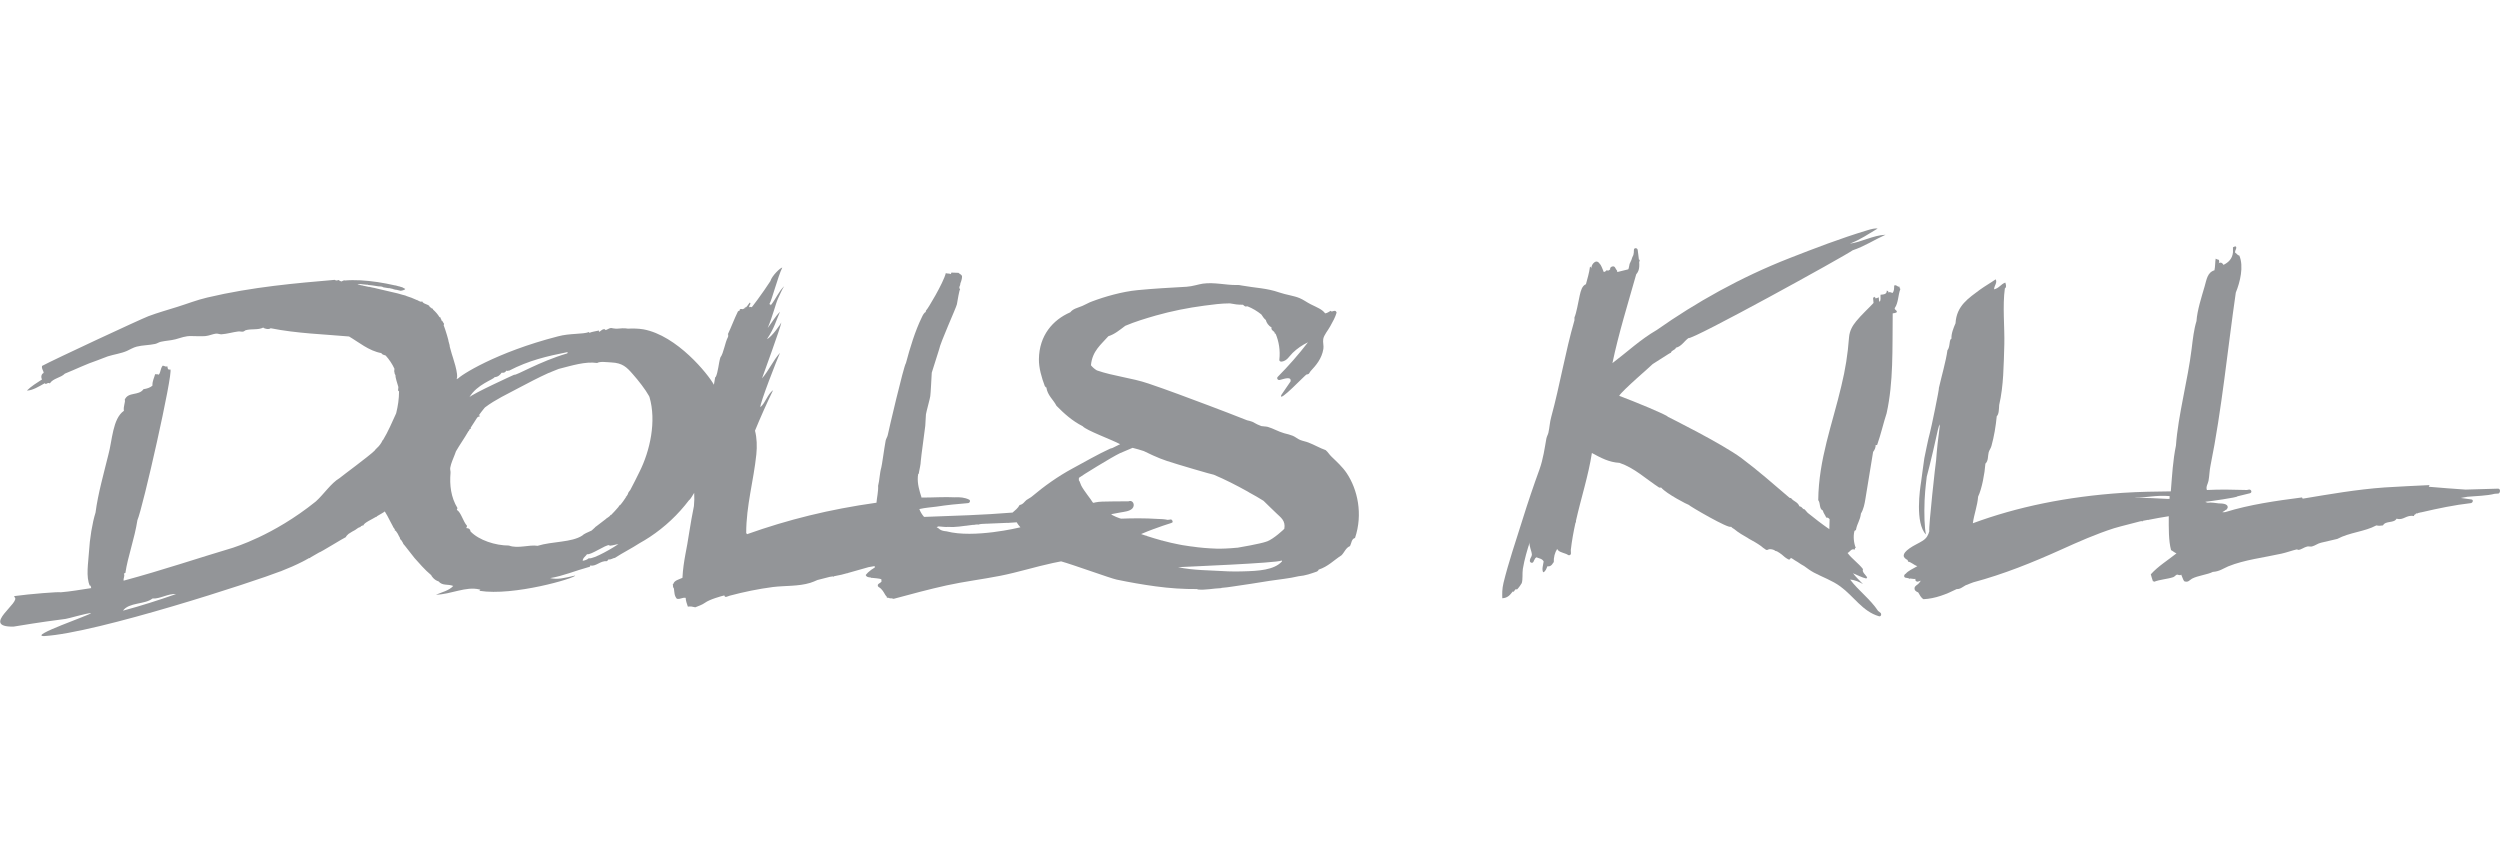 <?xml version="1.0" encoding="utf-8"?>
<!-- Generator: Adobe Illustrator 24.0.0, SVG Export Plug-In . SVG Version: 6.00 Build 0)  -->
<svg version="1.1" id="Layer_1" xmlns="http://www.w3.org/2000/svg" xmlns:xlink="http://www.w3.org/1999/xlink" x="0px" y="0px"
	 viewBox="0 0 185 64" style="enable-background:new 0 0 185 64;" xml:space="preserve">
<style type="text/css">
	.st0{fill:#939598;}
</style>
<g>
	<path class="st0" d="M160.55,36.91c-0.04,0-0.08,0-0.12,0.01c-0.82-0.05-1.63-0.08-2.45-0.09c0.02,0,0.05-0.01,0.07-0.01
		c0.81,0.01,1.45-0.19,2.5-0.11V36.91 M184.86,36.16c-0.8,0.02-1.61,0.05-2.41,0.07c-0.91-0.06-1.79-0.13-2.72-0.21
		c0-0.05,0.12-0.14,0-0.12c-0.78,0.04-2.23,0.1-3.26,0.17c-2.11,0.15-4.13,0.51-6.06,0.83c-0.04-0.01-0.04-0.07-0.06-0.09
		c-1.94,0.25-3.89,0.53-5.66,1.08c-0.07,0.02-0.16,0.02-0.24,0.01c0.1-0.05,0.18-0.11,0.26-0.17c0.03,0,0.05,0,0.07,0.01
		c-0.01-0.01-0.03-0.02-0.05-0.02c0,0,0,0,0.01,0c0.05-0.05,0.1-0.1,0.11-0.17c0.02-0.31-0.49-0.29-0.67-0.3
		c-0.21-0.02-0.55-0.09-0.82-0.05c-0.05-0.02-0.1-0.03-0.15-0.05c0-0.01,0-0.02,0.01-0.02c0.21-0.02,2.39-0.32,2.34-0.4
		c0.31-0.07,0.63-0.15,0.94-0.23c0.18-0.05,0.1-0.3-0.08-0.27c-0.05,0.01-0.1,0.02-0.15,0.03c-1.07-0.03-1.96-0.05-2.96,0
		c-0.09-0.24,0.07-0.44,0.12-0.68c0.07-0.37,0.07-0.78,0.15-1.14c0.83-4.08,1.28-8.74,1.87-12.79c0.32-0.78,0.6-1.94,0.26-2.74
		c-0.15-0.02-0.19-0.16-0.31-0.21c-0.03-0.21,0.15-0.29,0.06-0.46c-0.11-0.02-0.15,0.04-0.22,0.06c0,0.12,0,0.25,0,0.37
		c-0.05,0.49-0.34,0.75-0.7,0.93c-0.08-0.14-0.19-0.22-0.37-0.12c0.08-0.07,0.05-0.13,0.03-0.25c-0.1-0.02-0.17-0.05-0.24-0.09
		c-0.04,0.18-0.03,0.6-0.09,0.86c-0.53,0.16-0.58,0.69-0.73,1.2c-0.22,0.76-0.55,1.77-0.6,2.56c-0.19,0.61-0.27,1.32-0.36,2.06
		c-0.28,2.31-1,4.9-1.16,7.15c-0.23,1.13-0.28,2.18-0.38,3.39c-1.05,0.01-2.36,0.03-3.57,0.11c-4.15,0.28-7.8,1.04-11.08,2.25
		c0.1-0.71,0.34-1.29,0.39-1.97c0.28-0.58,0.49-1.73,0.54-2.44c0.23-0.22,0.17-0.55,0.24-0.83c0.04-0.16,0.17-0.32,0.21-0.49
		c0.19-0.68,0.32-1.46,0.39-2.19c0.17-0.15,0.16-0.57,0.18-0.83c0.33-1.45,0.33-2.9,0.38-4.5c0.03-1.21-0.14-2.86,0.04-4.13
		c0.14-0.08,0.08-0.31,0.03-0.43c-0.33,0.12-0.46,0.42-0.83,0.5c0.01-0.28,0.26-0.49,0.12-0.74c-0.37,0.26-0.78,0.49-1.17,0.77
		c-0.81,0.61-1.73,1.17-1.8,2.48c-0.15,0.34-0.33,0.79-0.3,1.14c-0.19,0.06-0.08,0.59-0.3,0.86c-0.1,0.77-0.45,1.98-0.63,2.78
		c0.04,0.05-0.59,3.07-0.66,3.3c-0.15,0.53-0.34,1.55-0.42,1.91c-0.04,0.2-0.21,1.58-0.24,1.76c-0.08,0.48-0.46,3.04,0.36,3.88
		c-0.11-0.56-0.14-1.45-0.1-2.52c0.05-1.01,0.14-1.49,0.16-1.76c0.19-0.66,0.79-3.25,0.82-3.45c0.04-0.14,0.08-0.29,0.12-0.43
		c0,0.05,0,0.1,0.02,0.14c-0.11,0.85-0.21,1.7-0.27,2.55c-0.02,0.03-0.57,4.96-0.5,5.23c-0.08,0.27-0.18,0.5-0.47,0.69
		c-0.32,0.21-0.68,0.35-1,0.58c-0.6,0.43-0.49,0.68-0.14,0.86c0.02,0.04,0.03,0.08,0.04,0.12c0.22,0.03,0.43,0.25,0.68,0.34
		c-0.33,0.19-0.68,0.34-0.85,0.55c-0.02,0.02-0.04,0.02-0.06,0.04c-0.09,0.07-0.09,0.23,0.04,0.26c0.03,0.01,0.12,0.02,0.23,0.04
		c0.01,0.02,0.02,0.03,0.03,0.04c0.02-0.01,0.06-0.02,0.09-0.02c0.18,0.03,0.38,0.05,0.39,0.02c-0.04,0.1,0.01,0.19,0.1,0.2
		c0,0.01,0,0.01,0,0.02c0.09-0.01,0.19-0.04,0.29-0.08c-0.05,0.08-0.11,0.16-0.18,0.23c-0.09,0.09-0.26,0.16-0.28,0.3
		c-0.03,0.18,0.11,0.28,0.27,0.34c0.11,0.19,0.2,0.39,0.39,0.5c0.87-0.04,1.7-0.37,2.46-0.75c0.26,0.02,0.45-0.17,0.66-0.28
		c0.11-0.04,0.22-0.09,0.33-0.13c0.08-0.03,0.16-0.06,0.24-0.09c2.24-0.6,4.37-1.46,6.5-2.42c1.28-0.58,2.57-1.15,3.91-1.58
		c0.17-0.04,0.33-0.09,0.5-0.14c0.48-0.13,0.95-0.25,1.43-0.37l0.12-0.02c0.01,0.02,0.02,0.03,0.06,0.02
		c0.01-0.02,0.02-0.03,0.03-0.04c0.12-0.02,0.24-0.05,0.36-0.07c0.02,0.01,0.03,0.01,0.04,0.02v-0.02c0.5-0.1,1-0.19,1.51-0.27
		c0,0.89-0.02,1.8,0.17,2.51c0.14,0.07,0.25,0.18,0.4,0.24c-0.64,0.51-1.36,0.95-1.9,1.55c0.04,0.19,0.11,0.34,0.16,0.52
		c0.04,0,0.09-0.01,0.09,0.03c0.42-0.17,1-0.2,1.41-0.34c0.11-0.04,0.18-0.16,0.28-0.19c0.05-0.01,0.23,0.1,0.31,0
		c0.08,0.16,0.12,0.35,0.22,0.49c0.3,0.12,0.4-0.09,0.58-0.19c0.44-0.23,1.16-0.3,1.54-0.5c0.48-0.03,0.75-0.24,1.14-0.41
		c1.2-0.49,2.65-0.65,3.94-0.94c0.37-0.08,0.8-0.24,1.11-0.31c0.06-0.02,0.1,0.04,0.16,0.03c0.2-0.02,0.39-0.19,0.64-0.25
		c0.09-0.02,0.24,0.02,0.34,0c0.24-0.06,0.44-0.23,0.68-0.28c0.4-0.09,0.79-0.18,1.2-0.28c0.92-0.49,2.02-0.53,2.89-1
		c0.25,0.04,0.22,0.03,0.49,0c0.2-0.37,0.81-0.14,1.01-0.5c0.51,0.16,0.71-0.31,1.29-0.19c0-0.17,0.11-0.07,0.14-0.19
		c0.01,0,0.02-0.01,0.04-0.01c0.05,0.02,0.09,0,0.13-0.03c0.09-0.02,0.18-0.04,0.26-0.06c0,0,0.01,0.01,0.01,0.02
		c0-0.01,0.01-0.01,0.01-0.02c1.2-0.28,2.4-0.53,3.62-0.67c0.14-0.02,0.21-0.25,0.04-0.27c-0.26-0.04-0.53-0.08-0.79-0.11
		c0.16-0.03,0.33-0.06,0.49-0.09c0.69-0.06,1.45-0.07,2.02-0.22c0.1,0,0.19-0.01,0.29-0.02C185.04,36.44,185.04,36.16,184.86,36.16"
		/>
	<path class="st0" d="M140.21,22.8c0.28-0.4,0.24-0.96,0.42-1.42c-0.05-0.03-0.07-0.08-0.06-0.16c-0.2,0.01-0.22-0.17-0.4-0.09
		c-0.01,0.27,0,0.39-0.12,0.55c-0.09-0.02-0.21-0.11-0.31-0.03c0.02-0.12-0.07-0.12-0.12-0.15c0.02,0.28-0.23,0.29-0.46,0.31
		c-0.02,0.22,0.04,0.36-0.06,0.52c-0.09-0.05-0.03-0.26-0.1-0.34c-0.06,0.09-0.15,0.06-0.21,0.09c-0.04-0.02-0.01-0.12-0.06-0.12
		c-0.02,0.04-0.07,0.06-0.12,0.06c0,0.21,0.03,0.22,0.03,0.4c-0.37,0.4-0.9,0.88-1.29,1.36c-0.27,0.33-0.48,0.7-0.52,1.17
		c-0.1,1.31-0.27,2.37-0.57,3.61c-0.66,2.82-1.68,5.42-1.71,8.45c0.18,0.23,0.05,0.63,0.34,0.77c0.05,0.21,0.18,0.33,0.25,0.52
		c0.13-0.01,0.19,0.05,0.25,0.12c0,0.26-0.01,0.5-0.02,0.74c-0.55-0.38-1.08-0.79-1.6-1.21c-0.08-0.08-0.16-0.17-0.23-0.26
		c-0.18-0.01-0.17-0.2-0.35-0.21c-0.01-0.01-0.02-0.02-0.04-0.03c-0.13-0.32-0.43-0.34-0.61-0.59c-0.04,0-0.08-0.01-0.11-0.02
		c-1.17-1-2.33-2.02-3.56-2.94c-1.44-1.07-5.43-3.05-5.45-3.06c-0.04-0.13-2.52-1.15-3.6-1.55c0.21-0.38,2.38-2.23,2.48-2.35
		c0.08-0.04,1.33-0.87,1.35-0.84c0.05-0.2,0.31-0.18,0.37-0.37c0.4-0.09,0.6-0.47,0.92-0.71c0.29,0.15,11.52-6.04,12.16-6.5
		c0.85-0.28,1.59-0.77,2.43-1.15c-0.92,0.04-1.8,0.55-2.64,0.66c0.77-0.29,1.39-0.73,2.06-1.12c-0.19-0.03-0.48,0.04-0.77,0.13
		c-2.02,0.61-3.88,1.33-5.75,2.06c-3.63,1.42-6.93,3.28-9.83,5.32c-1.21,0.7-2.19,1.63-3.28,2.45c0.46-2.2,1.16-4.44,1.76-6.57
		c0.07-0.08,0.12-0.16,0.16-0.26c0.07-0.18,0.08-0.41,0.06-0.64c0.02-0.05,0.04-0.11,0.04-0.18c-0.02,0-0.04,0-0.06,0
		c-0.02-0.26-0.07-0.51-0.09-0.72c-0.02-0.18-0.29-0.18-0.28,0c0,0.14-0.01,0.26-0.04,0.37c-0.06,0.11-0.11,0.24-0.15,0.38
		c-0.04,0.09-0.08,0.18-0.13,0.28c-0.02,0.04-0.05,0.35-0.1,0.4c-0.27,0.07-0.54,0.13-0.81,0.2c0-0.04-0.01-0.08-0.02-0.11
		c-0.14-0.14-0.13-0.4-0.41-0.28c-0.06,0.03-0.09,0.07-0.1,0.14c0,0.02,0,0.04,0,0.06c-0.05,0.03-0.1,0.06-0.15,0.09
		c-0.04-0.03-0.1-0.04-0.14-0.01c-0.05,0.07-0.11,0.1-0.18,0.11c-0.06-0.13-0.13-0.35-0.23-0.52c0-0.01,0.01-0.02,0.01-0.02
		c-0.01,0-0.02,0-0.03,0c-0.13-0.21-0.29-0.35-0.52-0.11c-0.09,0.09-0.14,0.23-0.16,0.39c0-0.06-0.02-0.11-0.09-0.14
		c-0.06,0.48-0.19,0.87-0.3,1.3c-0.29,0.12-0.38,0.48-0.46,0.83c-0.12,0.55-0.24,1.29-0.39,1.63c0,0.07,0,0.14,0,0.21
		c-0.69,2.39-1.07,4.78-1.72,7.16c-0.11,0.39-0.12,0.78-0.21,1.17c-0.02,0.1-0.12,0.27-0.15,0.43c-0.12,0.67-0.23,1.5-0.51,2.28
		c-0.42,1.15-0.86,2.45-1.24,3.67c-0.52,1.65-1.07,3.28-1.42,4.72c-0.11,0.46-0.1,0.8-0.09,1.14c0.41-0.02,0.58-0.26,0.77-0.5
		c0.1,0.08,0.13-0.11,0.21-0.16c0.03-0.02,0.1,0.02,0.12,0c0.09-0.08,0.31-0.39,0.34-0.46c0.09-0.29,0.03-0.7,0.08-1.05
		c0.12-0.72,0.33-1.42,0.51-1.97c-0.07,0.28,0.15,0.62,0.16,0.93c-0.01,0.04-0.02,0.09-0.04,0.13c-0.05,0.08-0.1,0.18-0.11,0.28
		c-0.03,0.15,0.18,0.25,0.26,0.11c0.03-0.05,0.05-0.1,0.07-0.15h0.01c0.02-0.09,0.08-0.15,0.15-0.19c0.16,0.08,0.43,0.09,0.53,0.31
		c-0.03,0.23-0.16,0.6-0.03,0.8c0.18-0.07,0.23-0.27,0.31-0.45c0.02,0.01,0.03,0.01,0.05,0.01c0.14,0.01,0.25-0.07,0.33-0.19
		c0.02-0.04,0.04-0.07,0.05-0.1c0.01,0,0.03,0,0.04,0.01c-0.02-0.39,0.08-0.74,0.25-1.01c0.02,0.04,0.05,0.08,0.09,0.12
		c0.14,0.14,0.55,0.21,0.69,0.31c0.1,0.08,0.23,0.03,0.24-0.1c0-0.08,0-0.17-0.01-0.26c0.08-0.69,0.2-1.34,0.34-1.98
		c0.01-0.02,0.02-0.04,0.03-0.06c0.02-0.04,0.02-0.08,0.01-0.11c0.39-1.73,0.92-3.33,1.18-5.02c0.65,0.35,1.26,0.69,2.04,0.73
		c1.12,0.38,1.94,1.18,2.94,1.83h0.15c0.36,0.45,2,1.29,2.04,1.28c0.02,0.07,3.03,1.83,3.12,1.61c0.07,0.07,0.15,0.14,0.24,0.18
		c0.32,0.27,0.69,0.48,1.06,0.69v0.02c0.01,0,0.01,0,0.02,0c0.31,0.17,0.62,0.34,0.91,0.55c0.09,0.08,0.19,0.16,0.29,0.22
		c0.01,0.01,0.03,0.02,0.04,0.03c0.05,0.04,0.11,0.05,0.17,0.02c0.14-0.08,0.32-0.04,0.51,0.04c0,0.01,0,0.02,0,0.03
		c0.06,0.02,0.11,0.03,0.17,0.05c0.12,0.07,0.25,0.15,0.36,0.24c0.13,0.11,0.25,0.23,0.42,0.32c0.01,0.01,0.02,0.02,0.03,0.02
		c0.02,0.02,0.05,0.02,0.07,0.02c0.01,0.01,0.02,0.01,0.04,0.02c0-0.01,0-0.01,0-0.02c0.05-0.02,0.09-0.07,0.1-0.12
		c0.05,0.02,0.09,0.05,0.13,0.07c0.11,0.08,0.24,0.16,0.38,0.24c0.16,0.11,0.32,0.22,0.48,0.3c0.23,0.17,0.46,0.34,0.72,0.48
		c0.66,0.35,1.35,0.58,1.96,1.03c0.98,0.71,1.64,1.85,2.85,2.2c0.16,0.05,0.22-0.17,0.11-0.26c-0.06-0.04-0.11-0.09-0.17-0.13
		c-0.58-0.88-1.44-1.49-2.07-2.32c0.36,0.02,0.71,0.19,0.95,0.33c-0.25-0.27-0.52-0.51-0.74-0.8c0.34,0.14,0.67,0.32,0.99,0.39
		c0.01-0.04,0.05-0.05,0.06-0.09c-0.12-0.19-0.4-0.39-0.31-0.61c-0.34-0.44-0.81-0.75-1.14-1.19c0.18-0.08,0.27-0.35,0.52-0.25
		c0.05-0.02-0.01-0.15,0.09-0.12c-0.14-0.33-0.21-0.84-0.1-1.26c0.04-0.05,0.13-0.04,0.12-0.12c0.09-0.46,0.3-0.66,0.36-1.17
		c0.19-0.31,0.27-0.7,0.33-1.08c0.19-1.14,0.38-2.36,0.57-3.48c0.1-0.12,0.21-0.35,0.18-0.49c0.06-0.05,0.06,0.02,0.12-0.03
		c0.28-0.79,0.48-1.68,0.7-2.34c0.51-2.32,0.42-4.69,0.45-7.39c0.11-0.02,0.24-0.03,0.31-0.1C140.36,22.92,140.19,22.95,140.21,22.8
		"/>
	<path class="st0" d="M95.04,39.13c-0.02,0.03-0.78,0.75-1.29,0.94c-0.01,0-0.02,0-0.03,0c-0.01,0.01-0.02,0.02-0.04,0.02
		c-0.38,0.14-2,0.43-2.1,0.44c0,0,0,0-0.01,0c-0.01,0-0.01,0-0.02,0c-0.61,0.06-1.16,0.08-1.52,0.07c-0.62-0.02-1.24-0.07-1.84-0.16
		c0,0-0.02-0.01-0.03,0c-0.02,0-0.48-0.07-0.66-0.1c-0.08-0.02-0.17-0.04-0.26-0.05c-0.39-0.08-0.79-0.16-1.17-0.27
		c-0.01-0.01-0.02-0.02-0.03-0.02c-0.01,0-0.02,0-0.02,0.01c-0.4-0.11-0.8-0.23-1.2-0.36c0-0.01,0-0.02,0.01-0.03
		c-0.04-0.01-0.05,0-0.05,0.02c-0.02,0-0.03-0.01-0.04-0.01c0,0,0,0,0-0.01c0,0-0.01,0-0.01,0c-0.1-0.03-0.19-0.07-0.29-0.1
		c0.32-0.14,0.65-0.27,0.98-0.39c0.03,0,0.08-0.02,0.06-0.02c0.39-0.14,0.77-0.28,1.17-0.4c0.02-0.01,0.03-0.02,0.05-0.02
		c0.03-0.01,0.06-0.03,0.08-0.05c-0.01,0.02,0-0.12-0.04-0.13c-0.02-0.04-0.06-0.08-0.12-0.07c-0.01,0-0.02,0-0.04,0.01h0
		c-0.05,0.01-0.11,0.02-0.17,0.02c-0.27-0.06-0.53-0.06-0.76-0.07c-0.92-0.06-1.88-0.05-2.66-0.02c-0.08,0.02-0.75-0.26-0.76-0.33
		c0.23-0.05,0.45-0.09,0.69-0.13c0.27-0.05,0.67-0.08,0.87-0.29c0.23-0.24,0.06-0.67-0.29-0.53c0,0,0,0,0,0
		c-0.64,0-1.29,0-1.93,0.02c-0.19,0.01-0.37,0.02-0.53,0.06c0,0,0,0,0,0c-0.02,0-0.05,0.01-0.07,0.02c0,0-0.01,0-0.02,0
		c-0.01,0-0.02,0-0.02,0.01c-0.02,0-0.04-0.01-0.05-0.01c-0.03-0.04-0.06-0.08-0.08-0.11c0.02-0.02-0.6-0.78-0.79-1.16
		c-0.04-0.1-0.08-0.2-0.12-0.3c-0.01-0.03-0.03-0.05-0.05-0.07c-0.01-0.07-0.01-0.13,0-0.2c0.12-0.11,2.47-1.56,3.03-1.82
		c0.31-0.14,0.62-0.27,0.94-0.4c0.17,0.04,0.7,0.19,0.83,0.24c0.2,0.1,0.39,0.19,0.59,0.28c0.03,0.02,0.07,0.04,0.11,0.05
		c0.33,0.15,0.67,0.29,1.01,0.4c0.71,0.24,3.45,1.04,3.47,1.02c0.85,0.36,1.67,0.78,2.48,1.23c0.04,0.02,0.08,0.05,0.12,0.07
		c0,0,0,0.01,0,0.01c0.01,0,0.02,0.01,0.03,0.01c0.36,0.2,0.71,0.39,1.05,0.61c0.31,0.29,0.61,0.61,0.95,0.92
		C94.75,38.28,95.15,38.51,95.04,39.13 M92.02,42.28c-0.37,0.01-0.78,0.02-1.14,0c-1.33-0.08-2.64-0.07-3.7-0.31
		c0.5-0.03,7.32-0.3,7.66-0.49c0.03,0,0.02,0.04,0.03,0.06C94.29,42.19,93.11,42.25,92.02,42.28 M70.05,39.32
		c-0.59-0.05-0.52-0.25-0.74-0.29c0.03-0.02,0.06-0.05,0.1-0.07c0.04,0,0.07,0,0.11,0c0,0,0,0,0,0l0,0
		c0.18,0.01,0.57,0.06,0.59,0.03c0.14,0.01,0.28,0.01,0.42,0.01c0.3-0.01,0.59-0.05,0.89-0.09c0,0.01,0.17-0.02,0.18-0.02
		c0.13-0.02,0.26-0.04,0.39-0.05c0.05,0.01,0.17-0.01,0.2-0.02c0.04,0,0.08-0.01,0.12-0.01c0.02,0.01,0.14,0.02,0.18-0.02
		c0.05,0,0.11-0.01,0.16-0.02c0.14,0,0.27-0.01,0.41-0.02c0.02,0.01,0.03,0.01,0.05,0c0.48-0.02,0.96-0.04,1.44-0.06
		c0.01,0.01,0.08,0.01,0.09,0c0.2-0.01,0.4-0.02,0.6-0.04c0.07,0.14,0.17,0.25,0.27,0.37C75.39,39.05,72.07,39.85,70.05,39.32
		 M47.32,34.92c-0.22,0.44-0.44,0.9-0.68,1.34c-0.09,0.1-0.16,0.2-0.18,0.31c-0.04,0.06-0.08,0.12-0.11,0.18
		c-0.02-0.01-0.04-0.01-0.05-0.02c0.01,0.02,0.02,0.04,0.03,0.05c-0.14,0.21-0.28,0.42-0.45,0.61c-0.02,0-0.03,0.01-0.05,0.01
		c-0.02,0.04-0.04,0.08-0.06,0.11c-0.18,0.21-0.37,0.42-0.57,0.62c0-0.01-0.01-0.02-0.01-0.04c-0.02,0.04-0.05,0.07-0.07,0.1
		c-0.06,0.04-0.11,0.09-0.17,0.13c-0.02,0-0.03,0-0.04,0c-0.01,0.02-0.02,0.04-0.03,0.05c-0.24,0.19-0.49,0.37-0.73,0.56
		c-0.06,0.04-0.11,0.07-0.14,0.12c-0.08,0.07-0.16,0.14-0.23,0.21c-0.27,0.12-0.6,0.26-0.69,0.37c-0.79,0.52-2.21,0.42-3.31,0.76
		c-0.62-0.1-1.46,0.23-2.12-0.02c-1,0-2.21-0.39-2.84-1.04c-0.02-0.16-0.11-0.25-0.3-0.25c-0.02-0.1,0.05-0.09,0.04-0.17
		c-0.3-0.33-0.43-0.98-0.75-1.18c0-0.06,0.04-0.07,0.04-0.14c-0.48-0.79-0.59-1.69-0.51-2.61c0.01-0.13-0.05-0.25-0.02-0.38
		c0.06-0.33,0.21-0.64,0.34-0.98c0.03-0.07,0.05-0.15,0.08-0.22c0.14-0.24,0.29-0.48,0.44-0.71c0.16-0.25,0.33-0.51,0.49-0.79
		c0.04-0.01,0.05-0.05,0.06-0.09c0.02-0.02,0.03-0.05,0.04-0.07c0.02-0.01,0.04-0.01,0.07,0c0.01-0.05,0-0.07-0.01-0.09
		c0.16-0.26,0.32-0.51,0.49-0.76c0.06-0.05,0.13-0.08,0.2-0.09c-0.02-0.09-0.06-0.05-0.1-0.05c0.14-0.19,0.28-0.38,0.43-0.56
		c0.02-0.02,0.03-0.03,0.05-0.05c0.75-0.57,1.66-0.99,2.48-1.43c0.72-0.38,1.44-0.76,2.19-1.1c0.1-0.03,0.19-0.07,0.27-0.11
		c0.16-0.07,0.33-0.14,0.5-0.2c0.99-0.25,1.98-0.57,2.85-0.44c0.21-0.13,0.67-0.06,1.06-0.04c0.81,0.04,1.12,0.34,1.58,0.87
		c0.4,0.45,0.94,1.14,1.19,1.6c0.01,0.02,0.02,0.05,0.04,0.08C48.59,31.17,48.1,33.37,47.32,34.92 M43.57,41.31
		c-0.11,0.1-0.27,0.16-0.45,0.19c0-0.22,0.24-0.35,0.32-0.49c0.27,0.09,1.39-0.72,1.65-0.67c-0.06,0.12,0.51-0.06,0.67-0.08
		C45.52,40.45,43.89,41.42,43.57,41.31 M36.6,27.91c0.26-0.02,0.4-0.16,0.52-0.33c0.19,0.03,0.29-0.04,0.35-0.16
		c0.07,0.08,0.1-0.02,0.2,0.01c1.47-0.76,2.79-1.07,4.35-1.38c-0.02,0.03-0.04,0.05-0.04,0.1c-2.08,0.61-3.81,1.67-3.93,1.58
		c-0.03,0.01-3.05,1.39-3.31,1.66C35.29,28.45,36.51,28.09,36.6,27.91 M9.1,45.19c0.45-0.63,1.64-0.45,2.18-0.9
		c0.57,0.04,1.16-0.38,1.75-0.33C11.75,44.41,10.45,44.83,9.1,45.19 M99.66,35.02c-0.32-0.48-0.77-0.88-1.13-1.23
		c-0.16-0.15-0.27-0.35-0.43-0.48c-0.43-0.15-0.85-0.4-1.27-0.56c-0.2-0.08-0.41-0.11-0.61-0.19c-0.2-0.08-0.36-0.23-0.55-0.31
		c-0.2-0.08-0.4-0.13-0.64-0.19c-0.43-0.12-0.8-0.35-1.21-0.47c-0.15-0.04-0.33-0.03-0.48-0.06c-0.1-0.04-0.19-0.08-0.29-0.12
		c-0.13-0.07-0.25-0.14-0.38-0.2c-0.13-0.05-0.26-0.08-0.39-0.11c-0.96-0.38-1.92-0.75-2.88-1.11c-1.47-0.55-2.94-1.11-4.42-1.61
		c-1.24-0.42-2.57-0.54-3.81-0.97c-0.17-0.1-0.32-0.23-0.44-0.38c0.1-1.07,0.76-1.54,1.29-2.15c0.46-0.14,0.85-0.47,1.25-0.77
		c0.73-0.31,1.5-0.54,2.26-0.76c1.17-0.33,2.37-0.57,3.58-0.73c0.61-0.08,1.26-0.17,1.9-0.17c0.31,0.06,0.63,0.11,0.96,0.1
		c0.01,0,0.02,0,0.02,0.01c0.05,0.05,0.1,0.08,0.16,0.12c0.06-0.01,0.12-0.01,0.17-0.01c0.38,0.15,0.72,0.36,1.02,0.6
		c0.1,0.15,0.19,0.3,0.33,0.41c0.04,0.18,0.2,0.44,0.42,0.54c-0.05,0.28,0.24,0.24,0.25,0.47c0.02,0.01,0.04,0,0.05-0.01
		c0.25,0.59,0.36,1.25,0.28,1.95c-0.01,0.1,0.1,0.14,0.18,0.13c0.39-0.06,0.54-0.38,0.8-0.64c0.34-0.33,0.72-0.59,1.14-0.79
		c-0.69,0.9-1.44,1.75-2.24,2.56c-0.1,0.1,0.01,0.26,0.14,0.23c0.02,0,0.04-0.01,0.07-0.02c0,0,0,0.01-0.01,0.01
		c0-0.01,0.01-0.01,0.02-0.01c0.3-0.08,0.81-0.26,0.73,0.13c0,0.01-0.7,1.01-0.69,1.01c-0.22,0.63,1.82-1.55,1.89-1.54
		c-0.01,0.03,0.14-0.02,0.16-0.05c0.04-0.06,0.08-0.12,0.12-0.18c0.41-0.44,0.83-0.92,0.95-1.65c0.04-0.23-0.05-0.48-0.01-0.73
		c0.05-0.3,0.36-0.65,0.52-0.95c0.2-0.36,0.37-0.66,0.47-1.01c-0.1-0.3-0.36,0.04-0.43-0.13c-0.14,0.06-0.24,0.17-0.42,0.19
		c-0.21-0.3-0.62-0.45-1.06-0.67c-0.28-0.14-0.56-0.35-0.83-0.46c-0.43-0.18-0.99-0.24-1.51-0.42c-0.91-0.32-1.75-0.33-2.76-0.51
		c-0.14-0.02-0.2-0.05-0.38-0.04c-0.76,0.02-1.66-0.22-2.51-0.1c-0.33,0.05-0.76,0.2-1.2,0.23c-1.23,0.07-2.39,0.13-3.63,0.25
		c-1.14,0.11-2.43,0.48-3.38,0.84c-0.23,0.08-0.47,0.23-0.71,0.33c-0.39,0.16-0.67,0.2-0.89,0.47c-1.29,0.56-2.3,1.71-2.32,3.47
		c-0.01,0.64,0.2,1.37,0.44,2c0.05,0.02,0.04,0.09,0.11,0.09c0.09,0.6,0.51,0.89,0.75,1.36c0.57,0.58,1.17,1.12,1.94,1.51
		c0.26,0.31,2.14,0.99,2.77,1.33c-0.19,0.09-0.38,0.19-0.57,0.28c-0.05,0.02-0.11,0.04-0.17,0.05c-0.88,0.4-1.88,0.98-2.79,1.47
		c-1.09,0.59-2.08,1.3-3.01,2.08c-0.12,0.1-0.27,0.16-0.39,0.25c-0.15,0.12-0.25,0.33-0.51,0.37c-0.12,0.24-0.33,0.39-0.52,0.56
		c-2.18,0.18-4.34,0.24-6.53,0.32h-0.02c-0.15-0.17-0.27-0.37-0.35-0.58c0.43-0.1,0.9-0.13,1.27-0.18c0.78-0.12,1.56-0.2,2.34-0.26
		c0.13-0.01,0.2-0.2,0.07-0.26c-0.32-0.16-0.69-0.19-1.07-0.17c-0.74-0.04-1.53,0.02-2.45,0.02c0-0.01,0-0.02,0-0.02
		c-0.16-0.5-0.31-1-0.27-1.53c0.01-0.07,0.02-0.14,0.03-0.22c0.01,0.01,0.02,0.02,0.03,0.02C68.01,35.02,68,34.99,68,34.97
		c0.05-0.29,0.13-0.57,0.14-0.87c0.02-0.32,0.29-2.2,0.33-2.59c0.03-0.29,0.02-0.57,0.05-0.85v0c0.02-0.16,0.32-1.25,0.32-1.34
		c0.03-0.16,0.09-1.42,0.11-1.74c0.02-0.06,0.34-1.1,0.54-1.71c0.1-0.54,1.26-3.08,1.32-3.35c0.04-0.21,0.18-1.11,0.24-1.1
		c-0.14-0.19,0.02-0.26,0.01-0.41c-0.01-0.04,0.14-0.28,0.13-0.58c-0.04-0.12-0.18-0.15-0.26-0.24c-0.18,0-0.35-0.01-0.53-0.02
		c-0.01,0.05-0.02,0.1-0.06,0.11c-0.08-0.06-0.26-0.02-0.35-0.07c-0.18,0.74-1.37,2.7-1.42,2.71c-0.03,0.05-0.08,0.07-0.06,0.17
		c-0.11,0.02-0.23,0.24-0.3,0.4c-0.49,1-0.87,2.25-1.17,3.38c-0.16,0.18-1.32,5.16-1.34,5.3s-0.13,0.29-0.16,0.43
		c-0.11,0.59-0.28,1.87-0.32,1.98c-0.13,0.45-0.13,0.96-0.24,1.37c0.03,0.38-0.1,0.93-0.12,1.25c-3.49,0.49-6.54,1.25-9.58,2.33
		c-0.01-0.04-0.05-0.05-0.06-0.09c0-2.03,0.55-3.87,0.75-5.82c0.06-0.6,0.04-1.22-0.1-1.75c0.39-0.95,0.87-2.03,1.34-3
		c-0.42,0.31-0.55,0.92-0.94,1.26c-0.07-0.22,1.26-3.6,1.45-4.02c-0.51,0.56-0.83,1.32-1.33,1.89c0.03-0.09,1.4-3.83,1.43-4.14
		c-0.04,0.11-0.72,1.09-1.06,1.23c0.55-0.81,0.69-1.42,0.96-2.02c-0.35,0.35-0.6,0.8-0.91,1.2c0.39-0.93,0.59-1.8,0.76-2.17
		c0.17-0.35,0.29-0.67,0.46-0.92c-0.41,0.38-0.62,0.96-1.01,1.43c0.05-0.11-0.07-0.06-0.08-0.12c0.18-0.28,0.62-2.02,0.95-2.69
		c-0.14,0-0.77,0.61-0.88,1c-0.51,0.8-1.57,2.23-1.39,1.92c-0.08-0.04-0.18,0.05-0.18-0.01c-0.01-0.12,0.18-0.25,0.04-0.32
		c-0.12,0.16-0.23,0.34-0.39,0.46c0-0.05,0.15-0.1,0.06-0.14c-0.04,0.12-0.14,0.17-0.24,0.17c0-0.04-0.11,0.01-0.18-0.01
		c0.08,0.03-0.04,0.07,0,0.15c-0.06-0.06-0.06,0.01-0.12,0.02c-0.28,0.57-0.5,1.18-0.75,1.7c0.06,0,0.01,0.12,0.02,0.18
		c-0.24,0.44-0.32,1.2-0.57,1.53c-0.14,0.45-0.16,1.09-0.36,1.48c-0.01-0.02-0.02-0.03-0.02-0.05l-0.1,0.59
		c-0.42-0.77-2.72-3.64-5.22-4.1c-0.38-0.06-0.76-0.07-1.14-0.05c-0.25-0.05-0.59-0.02-0.77,0c-0.15,0.02-0.49-0.05-0.48-0.05
		c-0.15,0.01-0.27,0.13-0.42,0.16c0.02,0-0.03-0.07-0.07-0.07c-0.21-0.01-0.29,0.19-0.42,0.2c0.02-0.05,0.04-0.06,0-0.1
		c-0.22,0.06-0.46,0.07-0.72,0.18c0-0.04,0.05-0.05,0-0.07c-0.47,0.18-1.42,0.08-2.3,0.32c-4.59,1.18-7.26,2.9-7.44,3.17
		c0-0.14-0.02-0.01-0.07,0c0.21-0.3-0.32-1.75-0.35-1.88c-0.04-0.17-0.09-0.34-0.14-0.5c-0.01-0.04-0.01-0.08-0.02-0.11
		c0.02-0.06-0.01-0.07-0.01-0.06c-0.01-0.05-0.02-0.11-0.04-0.16c0-0.02-0.01-0.04-0.02-0.06c0.02-0.03-0.23-0.88-0.37-1.23
		c0.02-0.03,0.03-0.06,0.03-0.1c-0.07-0.08-0.11-0.23-0.19-0.25c-0.01-0.01-0.01-0.02-0.02-0.03c0.04-0.08-0.08-0.1-0.06-0.21
		c-0.03-0.01-0.04,0-0.06,0.01c-0.13-0.22-0.3-0.41-0.49-0.58c0.03-0.04-0.1-0.11-0.07-0.06c-0.04-0.04-0.08-0.08-0.14-0.11
		c-0.02-0.02-0.05-0.03-0.08-0.05c0.02,0,0.04,0.01,0.06,0.01c-0.12-0.2-0.48-0.17-0.57-0.39c-0.06,0.04-0.11,0.03-0.16,0.01
		c-0.07-0.04-0.14-0.07-0.21-0.1c0.01-0.01,0.02-0.02,0.03-0.02c-0.02,0-0.04,0-0.06,0.01c-0.26-0.12-0.51-0.22-0.78-0.3
		c0.06,0-0.24-0.08-0.22-0.07c-0.14-0.04-0.28-0.08-0.42-0.12v0c-0.38-0.09-0.96-0.23-1.5-0.35v0c-0.02-0.01-0.05-0.01-0.08-0.02
		c-0.04-0.01-0.08-0.02-0.12-0.03c-0.05-0.01-0.11-0.02-0.16-0.03c0,0,0,0,0,0c-0.09-0.02-0.18-0.04-0.26-0.06c0,0,0,0,0,0.01
		c-0.14-0.03-0.29-0.06-0.43-0.09c-0.01,0-0.02-0.01-0.02-0.01c-0.04-0.01-0.08-0.02-0.12-0.02l0,0c-0.04-0.01-0.08-0.02-0.13-0.03
		c-0.2-0.03-0.17-0.05,0.01-0.05c0,0,0-0.01,0-0.01c0.02,0,0.04,0,0.06,0c0.05,0.01,0.11,0.01,0.18,0.02
		c0.08,0.01,0.18,0.02,0.29,0.03c0-0.01,0.04-0.02,0.06-0.01c0,0,0,0.01,0,0.02c0.23,0.02,0.5,0.06,0.8,0.11
		c0.03-0.01,0.24,0.02,0.24,0.02c0.02,0,0.03,0.01,0.05,0.01c0.02,0.02,0.05,0.02,0.07,0.04c0.12,0.02,0.24,0.04,0.36,0.06
		c0.03,0,0.05,0,0.08,0c0.1,0.02,0.21,0.04,0.31,0.07c0,0-0.01,0.01-0.01,0.01c0.07,0.02,0.14,0.03,0.22,0.05c0,0,0-0.01,0-0.01
		c0.1,0.02,0.2,0.05,0.3,0.07v0h0c0.01,0,0.02,0.01,0.03,0.01c0.02,0,0.31-0.05,0.34-0.14c-0.05-0.01-0.2-0.12-0.22-0.12
		c-0.04-0.01-0.08-0.02-0.11-0.03c0.01-0.01-0.03-0.01-0.05-0.01c-0.01,0-0.02,0-0.03-0.01c-0.02-0.02-0.06-0.04-0.07-0.02
		c-0.08-0.02-0.25-0.08-0.28-0.07c-0.42-0.1-0.87-0.18-1.31-0.25c0,0-0.01,0-0.01,0l0,0c-0.82-0.12-1.65-0.18-2.42-0.11
		c0-0.01,0-0.02,0-0.03c-0.01,0.02-0.17,0.06-0.19,0.09c-0.01,0-0.02,0-0.02,0.01c-0.03,0-0.2-0.06-0.2-0.11
		c-0.15,0.03-0.18,0.07-0.31-0.01c-2.78,0.24-6.07,0.51-9.44,1.31c-0.77,0.18-1.47,0.46-2.21,0.69c-0.73,0.23-1.45,0.43-2.14,0.69
		c-0.6,0.23-7.02,3.22-7.87,3.68c-0.04,0.25,0.11,0.32,0.12,0.52c-0.17,0.07-0.22,0.3-0.12,0.48c-0.39,0.25-0.79,0.5-1.12,0.82
		c0.4,0.01,0.93-0.32,1.32-0.54c0.12,0.15,0.19-0.1,0.38,0.01c0.24-0.38,0.81-0.41,1.11-0.72c0.82-0.33,1.58-0.71,2.42-0.99
		c0.27-0.09,0.51-0.21,0.76-0.29c0.48-0.15,0.97-0.21,1.41-0.4c0.2-0.09,0.48-0.26,0.73-0.32c0.43-0.11,0.92-0.1,1.37-0.2
		c0.14-0.03,0.27-0.13,0.42-0.16c0.36-0.08,0.72-0.09,1.07-0.18c0.42-0.11,0.74-0.26,1.2-0.24c0.29,0.01,0.82,0.02,1.03,0
		c0.28-0.03,0.53-0.15,0.76-0.18c0.13-0.02,0.28,0.05,0.41,0.05c0.43-0.03,0.85-0.16,1.24-0.21c0.12-0.02,0.25,0.03,0.38,0.01
		c0.05-0.01,0.13-0.08,0.17-0.1c0.43-0.13,0.92,0,1.31-0.2c0.11,0.1,0.42,0.16,0.55,0.05c1.94,0.39,4.03,0.45,5.8,0.61
		c0.69,0.4,1.47,1.07,2.39,1.23c0.04,0.1,0.18,0.14,0.32,0.18c0.26,0.29,0.48,0.61,0.65,0.98c-0.02,0.11-0.03,0.23,0.02,0.3
		c-0.05-0.1,0,0.11,0.05,0.16c0,0.02,0.01,0.04,0.01,0.06c-0.02,0.1,0.14,0.6,0.21,0.83c0,0.08-0.02,0.17-0.03,0.29
		c0.02-0.08,0.04,0.01,0.08,0.04c0,0.54-0.08,1.08-0.21,1.6l-0.01,0.03c-0.29,0.63-0.59,1.35-0.97,1.97c-0.01,0-0.01-0.01-0.02,0
		c-0.04,0.07-0.07,0.13-0.1,0.19c-0.06,0.1-0.13,0.19-0.2,0.27c-0.05,0.06-0.26,0.24-0.3,0.32c-0.43,0.42-2.42,1.88-2.59,2.03
		c-0.64,0.38-1.16,1.19-1.76,1.73c-3.18,2.56-6.08,3.39-6.12,3.42c-2.62,0.78-5.21,1.66-8.1,2.44c-0.03-0.2,0.11-0.36,0.02-0.51
		c0.05,0,0.03-0.08,0.11-0.06c0.17-1.18,0.68-2.54,0.89-3.91c0.39-0.86,2.65-10.86,2.44-11.15c-0.23,0.06-0.19-0.13-0.23-0.24
		c-0.14,0.08-0.19-0.04-0.34-0.04c-0.18,0.22-0.13,0.46-0.29,0.67c-0.02-0.03-0.14-0.04-0.27-0.04c-0.07,0.28-0.21,0.49-0.2,0.85
		c-0.16,0.14-0.39,0.22-0.66,0.26c-0.36,0.51-1.13,0.17-1.39,0.78c0.08,0.14-0.12,0.48-0.06,0.82c-0.84,0.58-0.86,2.21-1.15,3.25
		C7.69,35,7.25,36.53,7.07,37.93c-0.24,0.76-0.43,1.92-0.49,2.96c-0.04,0.71-0.24,1.81,0.07,2.46c0.05-0.09,0.09,0.11,0.1,0.17
		c-0.73,0.11-1.59,0.26-2.26,0.31c-0.08-0.05-2.26,0.12-3.43,0.28c0,0.02,0,0.05,0,0.07c0.58,0.34-2.57,2.23-0.06,2.19
		c2.18-0.36,2.96-0.45,3.85-0.57c0.12,0,1.59-0.44,1.89-0.43c0.05,0.1-4.7,1.71-3.47,1.7c3.9-0.22,15.66-4.07,17.51-4.8
		c0,0,0,0,0,0.01c0.02,0,0.02-0.01,0.03-0.02c0.54-0.21,1.07-0.44,1.58-0.7c0.06-0.03,0.11-0.06,0.17-0.09c0.01,0,0.02,0,0.03,0
		c0-0.01,0-0.01,0-0.02c0.1-0.05,0.2-0.1,0.29-0.16c0.02,0,0.04,0.01,0.06,0.02c0-0.02,0.01-0.04,0.02-0.05
		c0.22-0.12,0.44-0.25,0.66-0.38c0.04,0.03,1.88-1.11,1.97-1.13c0.04-0.09,0.11-0.16,0.18-0.22c0.01-0.01,0.02-0.01,0.02-0.02
		l0.27-0.17c0.16-0.08,0.3-0.16,0.39-0.24c0.05-0.03,0.09-0.06,0.14-0.08c0.07,0.02,0.12-0.07,0.12-0.08
		c0.05-0.03,0.18-0.08,0.2-0.07c-0.04-0.15,0.73-0.5,0.91-0.62c0.02,0,0.04,0,0.06,0c0-0.01,0-0.02,0-0.04
		c0.16-0.1,0.61-0.34,0.59-0.37c0.01-0.01,0.36,0.62,0.45,0.82c0.05,0.1,0.1,0.2,0.16,0.3c0,0.04,0.03,0.07,0.06,0.1
		c0.02,0.04,0.05,0.08,0.08,0.12c0,0.02,0,0.05-0.01,0.08c0.03,0,0.05,0,0.07,0.01c0.05,0.07,0.1,0.14,0.15,0.22
		c0.05,0.11,0.11,0.21,0.17,0.32c-0.02,0.01,0.02,0.12,0.1,0.17c0.04,0.06,0.08,0.12,0.11,0.18c0.02,0.08,0.08,0.15,0.14,0.21
		c0.07,0.1,0.7,0.89,0.73,0.93c0.31,0.34,0.75,0.87,1.24,1.27c-0.02,0.03,0.22,0.37,0.53,0.45c0.3,0.35,0.68,0.18,1.09,0.34
		c-0.31,0.35-0.9,0.48-1.28,0.65c1.13-0.03,2.22-0.64,3.22-0.39c0.14,0,0,0.05,0,0.1c2.52,0.41,7.1-0.94,7.08-1.13
		c-0.83,0.19-1.27,0.31-1.85,0.19c0.97-0.16,1.87-0.55,2.83-0.81c0.09,0,0.14-0.05,0.14-0.13c0.39,0.12,0.75-0.36,1.21-0.31
		c0.08-0.01,0.08-0.1,0.14-0.13c0.22,0.02,0.3-0.1,0.48-0.12c0.58-0.38,1.23-0.7,1.81-1.08c0.26-0.14,0.51-0.3,0.76-0.46h0
		c0,0,0,0,0,0c1.12-0.74,2.1-1.66,2.91-2.73c0.1-0.05,0.29-0.4,0.38-0.54c0.02,0.33,0.01,0.65-0.02,0.98
		c-0.12,0.63-0.25,1.28-0.35,1.96c-0.17,1.22-0.43,2.06-0.5,3.35c-0.07,0.03-0.15,0.06-0.22,0.09c-0.13,0.05-0.27,0.11-0.37,0.21
		c-0.04,0.05-0.07,0.1-0.09,0.16c-0.01,0-0.02,0-0.04,0.01c0.01,0.02,0.02,0.04,0.02,0.06c-0.01,0.1,0.01,0.19,0.07,0.26
		c0.04,0.28,0.02,0.54,0.22,0.76c0.28,0.05,0.37-0.11,0.65-0.07c0,0.18,0.09,0.46,0.16,0.65c0.2-0.03,0.35,0,0.55,0.05
		c0.25-0.1,0.5-0.18,0.71-0.33c0.35-0.26,1.23-0.5,1.44-0.55c0.01,0.08,0.08,0.14,0.17,0.1c0.08-0.03,0.15-0.05,0.23-0.08
		c1.05-0.28,2.12-0.5,3.19-0.64c0.91-0.11,1.89-0.04,2.77-0.31c0.18-0.06,0.36-0.13,0.53-0.21c0.3-0.07,0.6-0.15,0.9-0.23
		c0.08-0.02,0.16-0.03,0.24-0.04c0,0.01,0,0.02,0.01,0.04c0.02-0.02,0.05-0.04,0.08-0.05c0.18-0.04,0.36-0.07,0.54-0.11
		c0.15-0.04,0.3-0.08,0.45-0.12c0,0,0,0.02-0.01,0.02c0.02,0,0.03-0.02,0.05-0.03c0.51-0.14,1.01-0.29,1.52-0.43
		c0.15-0.03,0.3-0.05,0.45-0.08c0.01,0.04,0.02,0.07,0.02,0.1c-0.09,0.05-0.18,0.11-0.26,0.17c-0.02,0.01-0.04,0.02-0.05,0.04
		c-0.14,0.1-0.27,0.22-0.37,0.35c0.08,0.23,0.39,0.14,0.43,0.22c0.02,0,0.03,0,0.03-0.01c0.16,0.03,0.55,0.03,0.7,0.11
		c0,0.06,0.01,0.12,0.01,0.17c-0.04,0.05-0.11,0.1-0.21,0.16c-0.09,0.05-0.09,0.19,0,0.24c0.14,0.08,0.24,0.19,0.32,0.3v0.01
		c0.02,0.02,0.03,0.05,0.05,0.07c0.08,0.13,0.14,0.26,0.24,0.35c0,0.02,0,0.04-0.01,0.06c0.04,0,0.06,0,0.1,0
		c0.08,0.04,0.17,0.06,0.3,0.05c0.03,0.02,0.07,0.04,0.12,0.03c1.3-0.35,2.59-0.7,3.9-0.99c1.32-0.29,2.65-0.45,3.97-0.71
		c1.32-0.26,2.6-0.67,3.91-0.95c0.2-0.04,0.4-0.08,0.6-0.12c0.87,0.24,3.67,1.26,4.11,1.35c0.96,0.2,1.92,0.37,2.89,0.5
		c1.03,0.14,2.05,0.21,3.08,0.2c0,0.01,0.01,0.02,0.02,0.03c0.59,0.06,1.15-0.08,1.75-0.1c0.01-0.01,0.02-0.02,0.04-0.02
		c0.25-0.02,0.5-0.05,0.75-0.09c0.93-0.13,1.87-0.28,2.8-0.43c0.7-0.11,1.44-0.17,2.14-0.34c0.5-0.04,0.93-0.2,1.36-0.35
		c0.05-0.04,0.1-0.07,0.12-0.14c0.69-0.22,1.13-0.7,1.69-1.06c0.22-0.22,0.32-0.56,0.63-0.68c0.11-0.21,0.11-0.54,0.37-0.6
		C100.87,38.04,100.46,36.22,99.66,35.02"/>
</g>
</svg>
